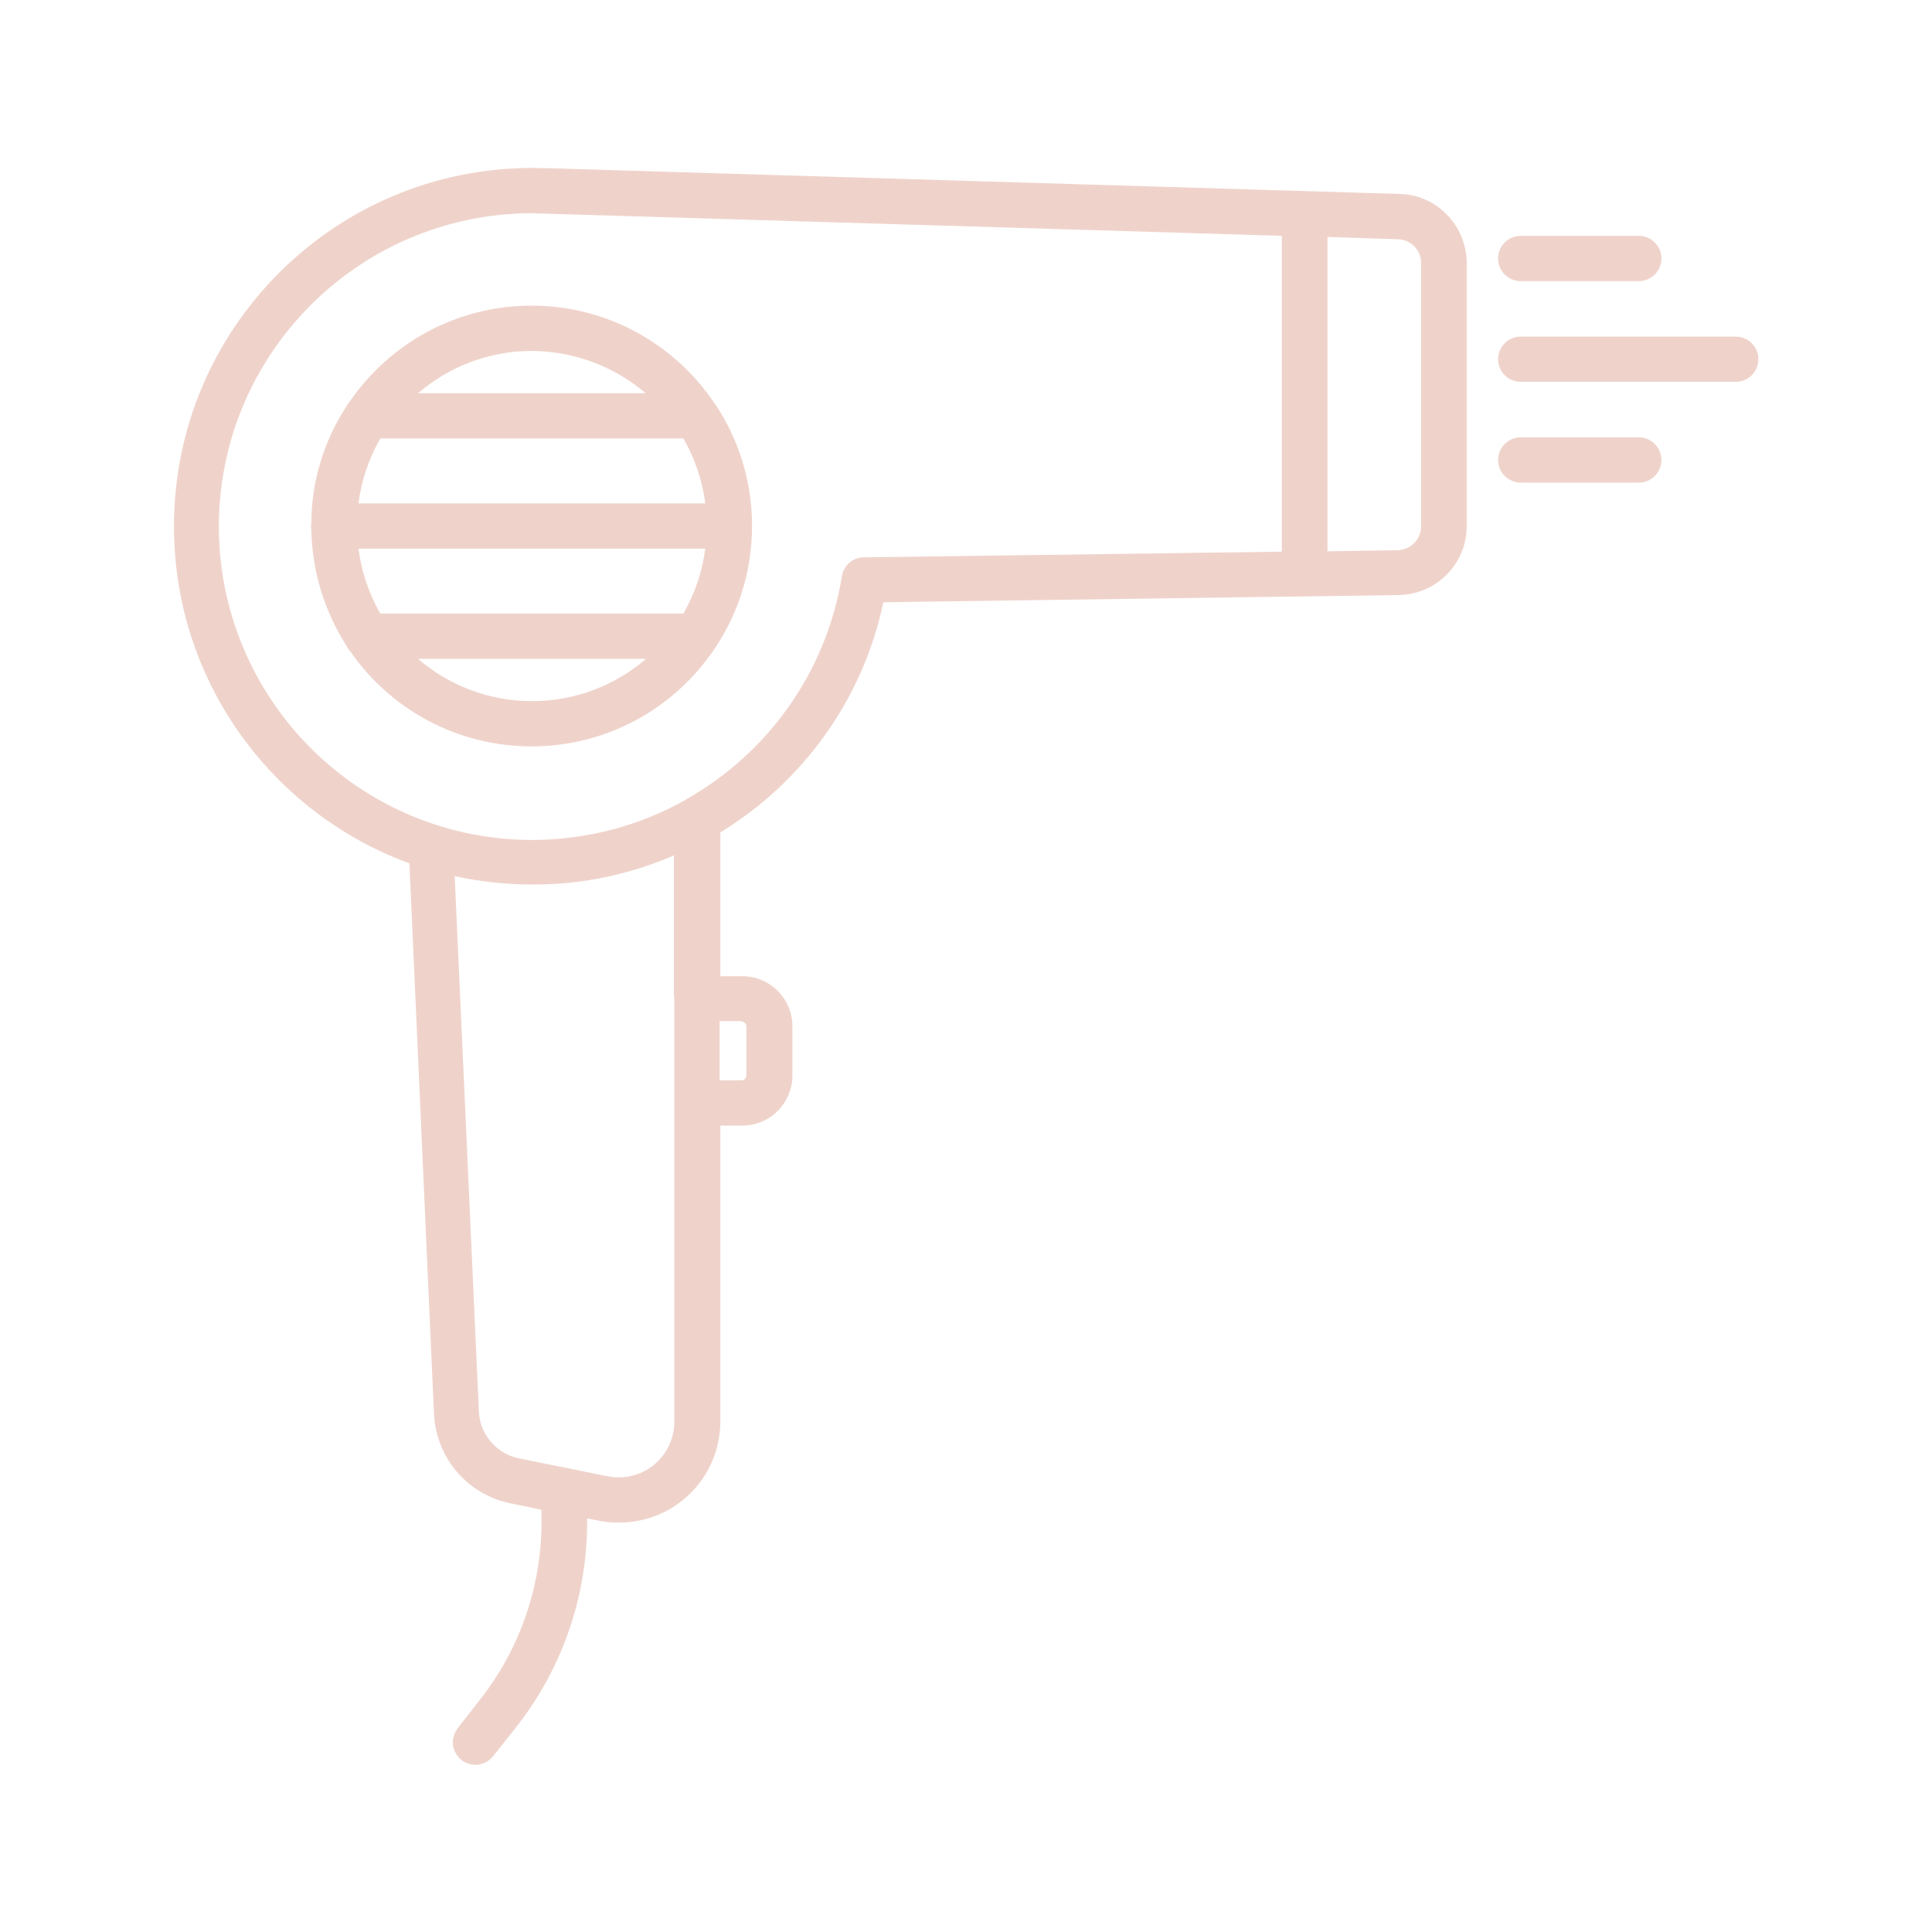 <?xml version="1.0" encoding="utf-8"?>
<!-- Generator: Adobe Illustrator 22.0.1, SVG Export Plug-In . SVG Version: 6.00 Build 0)  -->
<svg version="1.1" id="line_icons" xmlns="http://www.w3.org/2000/svg" xmlns:xlink="http://www.w3.org/1999/xlink" x="0px" y="0px"
	 viewBox="0 0 512 512" style="enable-background:new 0 0 512 512;" xml:space="preserve">
<style type="text/css">
	.st0{fill:#EFD3CB;}
</style>
<g>
	<path class="st0" d="M370.9,51.4l-224.8-6.8l-5-0.1c-52.5,0-95,42.6-95,95c0,41,26,76,62.4,89.3l6.5,145.8
		c0.5,11.7,8.9,21.5,20.3,23.8l8.2,1.7v3.3c0,17-5.7,33.5-16.2,46.9l-6,7.7c-0.8,1.1-1.3,2.4-1.3,3.7c0,3.3,2.7,6,6,6v0
		c1.8,0,3.6-0.9,4.7-2.3l6.1-7.7c12.2-15.5,18.8-34.6,18.8-54.4v-0.9l3.1,0.6c1.8,0.4,3.6,0.5,5.4,0.5l0,0c14.8,0,26.8-12,26.8-26.8
		v-78.4h5.8c7.4,0,13.3-6,13.3-13.3v-13c0-7.4-6-13.3-13.3-13.3h-5.8v-38.1c21.6-13.2,37.7-34.9,43.2-61l136.6-1.9
		c10-0.2,18-8.3,18-18.3V69.6C388.6,59.7,380.7,51.6,370.9,51.4z M196.5,270.7c0.7,0,1.3,0.6,1.3,1.3v13c0,0.7-0.6,1.3-1.3,1.3h-5.8
		v-15.7H196.5z M178.7,264.1c0,0.2,0,0.4,0,0.6c0,0.2,0,0.4,0,0.6v26.5c0,0.2,0,0.4,0,0.6s0,0.4,0,0.6v83.8c0,1-0.1,2-0.3,2.9
		c-1.6,8-9.4,13.2-17.5,11.5l-23.3-4.7c-6-1.2-10.5-6.4-10.7-12.6l-6.4-141.7c6.6,1.4,13.4,2.2,20.4,2.2c13.3,0.1,26.1-2.7,37.7-7.7
		V264.1z M228.9,147.7c-2.9,0-5.4,2.2-5.8,5.1c-4.2,25.6-19.8,46.9-41.2,59c0,0-0.1,0-0.1,0.1c-12,6.8-25.8,10.6-40.5,10.7
		c-45.9,0.1-83.1-37-83.3-82.8c-0.1-45.9,37-83.1,82.8-83.3l198.9,6v83.7L228.9,147.7z M376.6,139.5c0,3.4-2.7,6.2-6.2,6.3
		l-18.6,0.3V62.8l18.7,0.6c3.4,0.1,6.1,2.9,6.1,6.2V139.5z"/>
	<path class="st0" d="M403,74.5h31.3c3.3,0,6-2.7,6-6s-2.7-6-6-6H403c-3.3,0-6,2.7-6,6S399.7,74.5,403,74.5z"/>
	<path class="st0" d="M434.3,115.9H403c-3.3,0-6,2.7-6,6s2.7,6,6,6h31.3c3.3,0,6-2.7,6-6S437.6,115.9,434.3,115.9z"/>
	<path class="st0" d="M460,89.2h-57c-3.3,0-6,2.7-6,6c0,3.3,2.7,6,6,6h57c3.3,0,6-2.7,6-6C466,91.9,463.3,89.2,460,89.2z"/>
	<path class="st0" d="M199.3,139.4c0-12-3.6-23.2-9.9-32.5c0,0,0-0.1-0.1-0.1c-10.5-15.6-28.3-25.8-48.4-25.8
		c-19.9,0-37.4,9.9-48,25.1c-0.4,0.5-0.8,1-1.1,1.6c-5.8,8.9-9.2,19.4-9.3,30.8c0,0.3-0.1,0.6-0.1,0.9c0,0.3,0,0.6,0.1,0.9
		c0.2,11.3,3.6,21.9,9.3,30.8c0.3,0.6,0.6,1.1,1.1,1.6c10.5,15.2,28.1,25.1,48,25.1c19.9,0,37.5-10,48-25.2c0.3-0.4,0.6-0.8,0.9-1.3
		C195.8,162.1,199.3,151.2,199.3,139.4z M100.8,162.6c-3-5.2-5-11-5.8-17.2h91.9c-0.8,6.2-2.8,12-5.8,17.2H100.8z M100.8,116.2h80.3
		c3,5.2,5,11,5.8,17.2H95C95.8,127.2,97.8,121.4,100.8,116.2z M171.1,104.2h-60.3c8.1-7,18.7-11.2,30.2-11.2
		C152.5,93.1,163,97.3,171.1,104.2z M110.8,174.6h60.4c-8.1,7-18.7,11.2-30.2,11.2S118.9,181.6,110.8,174.6z"/>
</g>
</svg>
